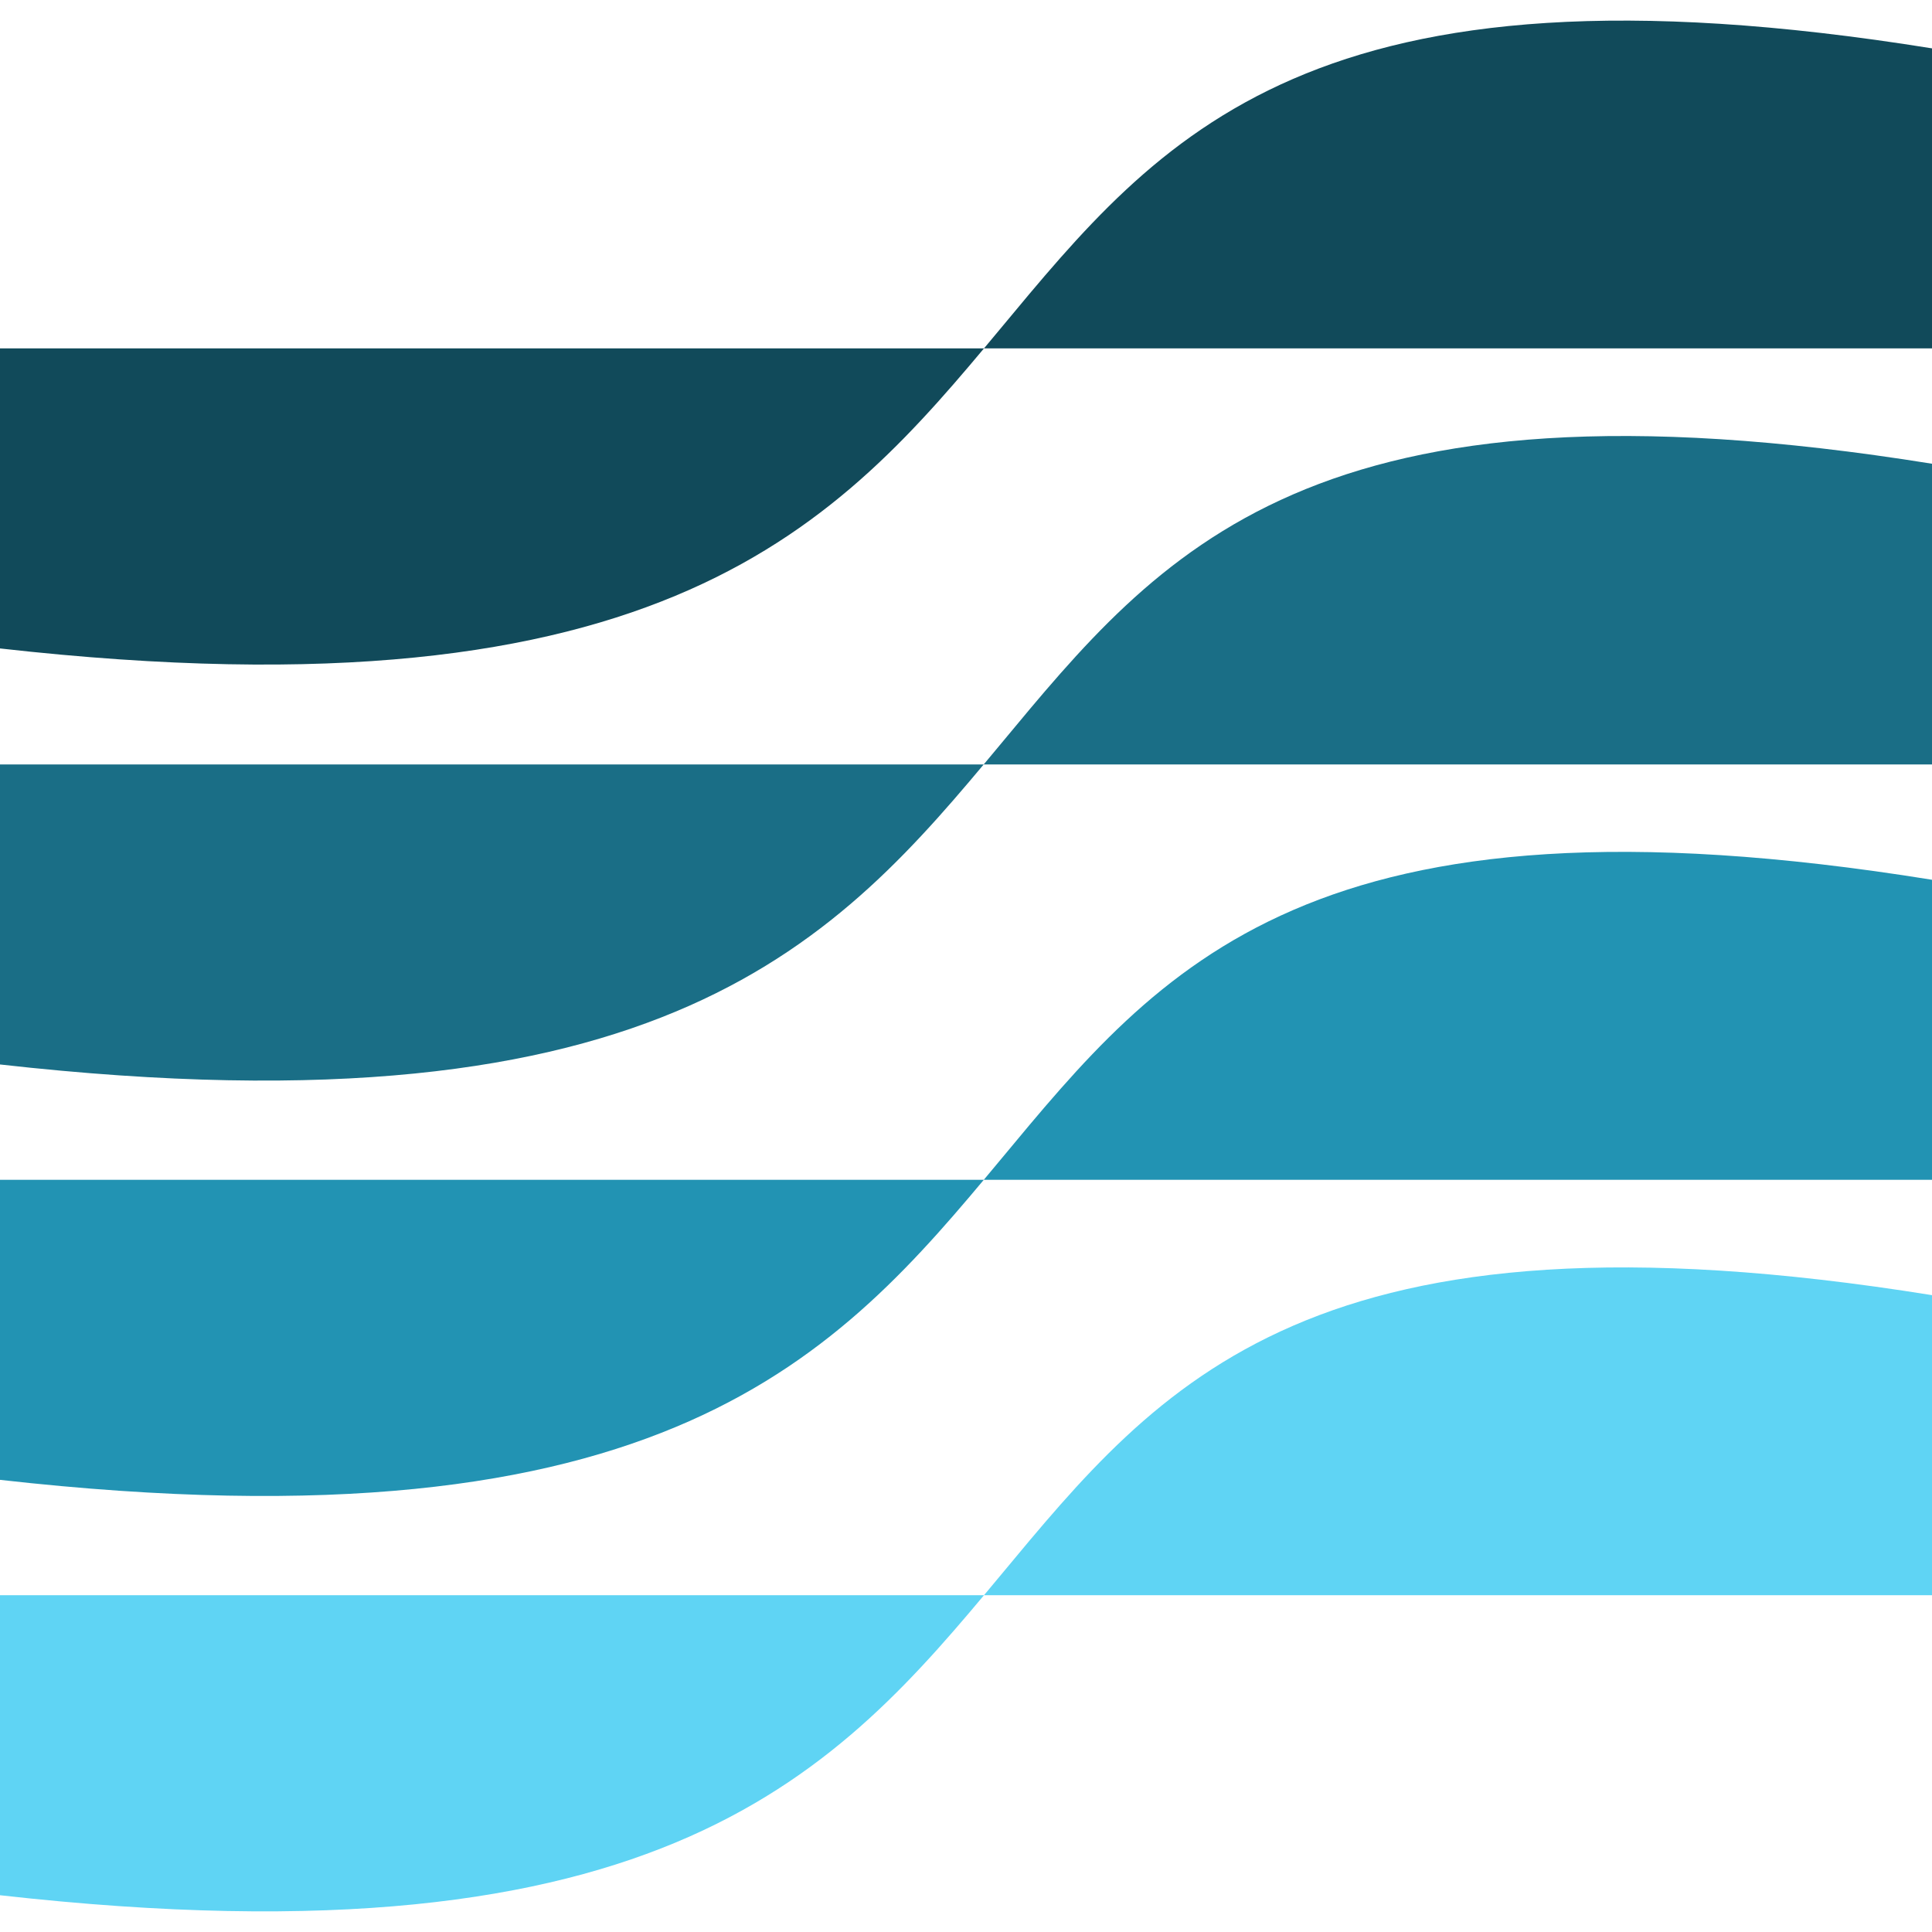 <svg xmlns="http://www.w3.org/2000/svg" viewBox="0 0 300 300"><path d="M0 165.29V118.7h300V72.01C106.98 40.98 206.92 188.58 0 165.29Z" style="fill:#1a6e86"/><path d="M0 100.69V54.1h300V7.51C106.98-23.52 206.92 123.98 0 100.69Z" style="fill:#114a5a"/><path d="M0 229.79V183.2h300v-46.59c-193.02-31.13-93.08 116.48-300 93.18Z" style="fill:#2293b3"/><path d="M0 294.29V247.7h300v-46.59c-193.02-31.02-93.08 116.48-300 93.18Z" style="fill:#5fd4f4"/></svg>